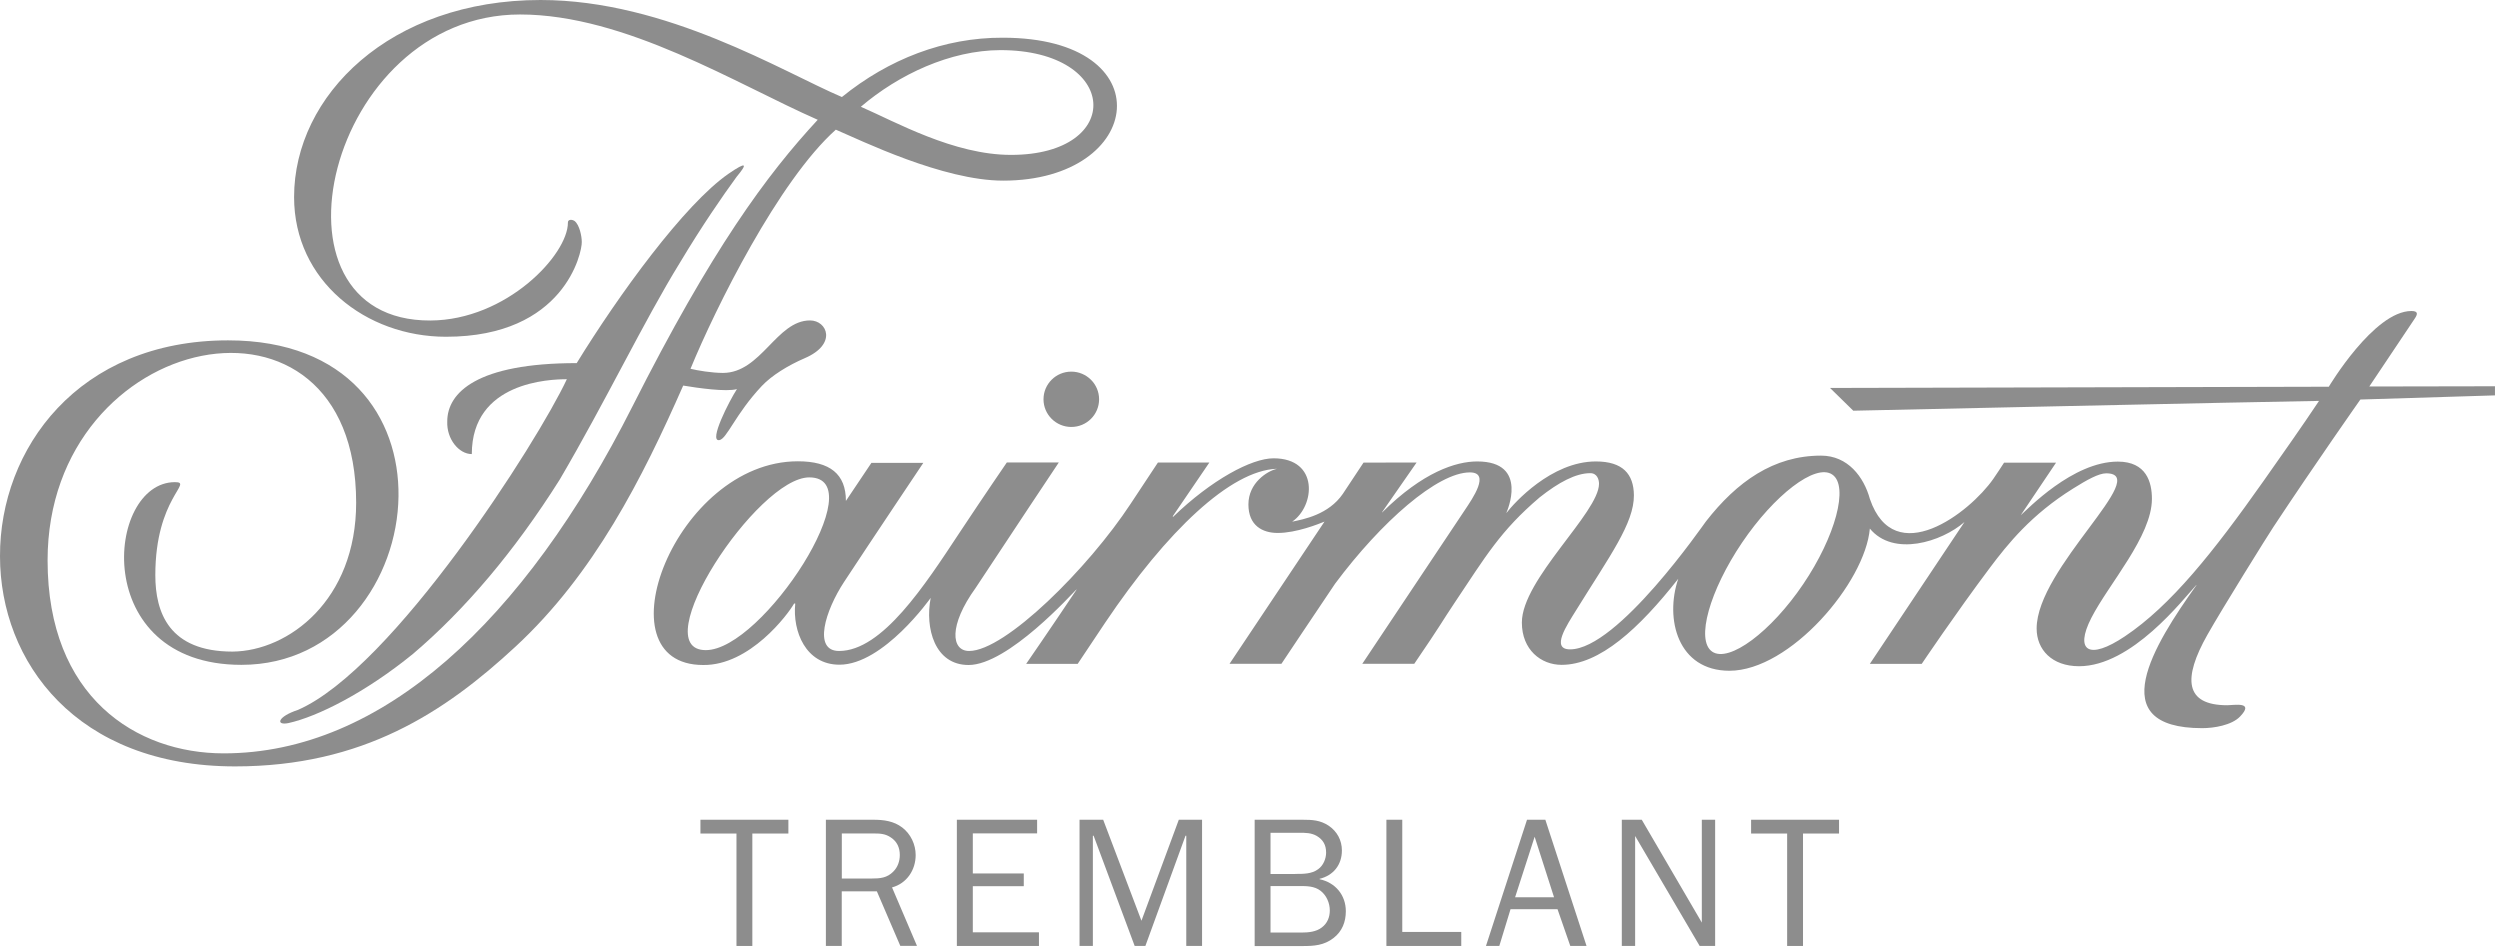 <svg width="232" height="88" viewBox="0 0 232 88" fill="none" xmlns="http://www.w3.org/2000/svg">
<path d="M27.648 65.88C36.481 62.025 49.901 40.98 52.603 35.191C51.023 35.191 43.784 35.433 43.784 42.139C42.598 42.139 41.44 40.76 41.505 39.11C41.505 36.436 44.256 33.697 53.517 33.697C57.419 27.353 63.515 18.954 67.609 16.123C69.339 14.935 69.367 15.199 68.353 16.415C67.045 18.207 65.144 20.959 63.086 24.395C59.756 29.8 56.254 37.154 51.945 44.501C47.743 51.172 43.134 56.591 38.325 60.681C33.923 64.265 29.471 66.506 26.762 67.103C25.562 67.345 25.74 66.506 27.648 65.88Z" fill="#8D8D8D"/>
<path d="M93.828 14.374C88.512 14.374 83.124 11.315 79.886 9.907C83.409 6.906 88.183 4.666 92.835 4.651C103.933 4.651 104.398 14.374 93.828 14.374ZM93.057 3.499C87.626 3.478 82.459 5.491 78.128 9.004C72.712 6.707 61.864 0 50.173 0C36.181 0 27.291 8.869 27.291 18.285C27.291 26.066 33.958 31.251 41.39 31.251C52.388 31.251 54.025 23.413 53.989 22.453C53.989 21.927 53.782 20.874 53.324 20.512C53.067 20.334 52.688 20.362 52.703 20.654C52.703 23.655 46.986 29.707 39.947 29.743C23.747 29.821 30.378 1.344 48.258 1.344C58.055 1.344 68.395 7.83 75.885 11.116C71.139 16.244 66.052 23.136 58.691 37.716C48.622 57.658 35.423 69.912 20.759 69.912C12.656 69.912 4.416 64.699 4.416 52.004C4.416 30.532 33.051 24.637 33.051 46.656C33.051 55.688 26.784 60.418 21.581 60.468C15.686 60.468 14.414 56.847 14.414 53.37C14.414 46.179 17.994 44.743 16.236 44.743C9.797 44.743 8.297 61.698 22.403 61.698C31.414 61.698 36.881 53.775 36.981 46.058C37.074 38.726 32.322 31.585 21.167 31.585C7.253 31.585 -0.029 41.649 8.38303e-05 51.62C0.007 61.413 7.075 71.122 21.817 71.122C33.665 71.122 41.262 66.108 47.858 59.991C55.118 53.263 59.606 44.408 63.4 35.781C64.758 36.009 67.402 36.386 68.388 36.108C67.674 37.204 65.744 40.98 66.745 40.845C67.452 40.745 68.238 38.427 70.704 35.81C71.604 34.857 73.105 33.918 74.691 33.235C77.714 31.934 76.763 29.736 75.17 29.736C72.054 29.736 70.639 34.608 67.081 34.608C66.037 34.601 64.751 34.387 64.079 34.224C66.416 28.541 72.269 16.763 77.564 12.034C79.886 13.022 87.504 16.763 93.092 16.763C106.277 16.763 108.056 3.499 93.057 3.499Z" fill="#8D8D8D"/>
<path d="M101.996 37.054C101.996 35.639 100.839 34.487 99.417 34.487C97.987 34.487 96.837 35.639 96.837 37.054C96.837 38.47 97.995 39.622 99.417 39.622C100.846 39.622 101.996 38.47 101.996 37.054ZM167.333 54.216C164.353 58.626 160.459 61.534 158.894 60.475C157.329 59.408 158.679 54.771 161.659 50.361C164.639 45.952 168.47 42.972 170.035 44.038C171.6 45.098 170.32 49.806 167.333 54.216ZM65.501 60.332C59.742 60.332 70.275 44.302 75.099 44.302C81.144 44.302 70.782 60.332 65.501 60.332ZM231.52 35.845L219.871 35.867C219.871 35.867 222.523 31.912 224.088 29.565C224.338 29.195 224.459 28.861 223.78 28.861C220.3 28.861 216.113 35.888 216.113 35.888L169.827 36.002L171.985 38.114C171.985 38.114 210.496 37.268 215.205 37.204C213.69 39.48 211.682 42.332 210.038 44.664C205.415 51.215 201.463 56.193 197.19 59.052C193.852 61.293 192.502 60.425 194.074 57.345C195.682 54.195 199.698 49.757 199.698 46.293C199.698 44.757 199.191 42.837 196.532 42.837C192.345 42.837 188.136 47.289 187.521 47.815L190.801 42.936H185.977C185.677 43.391 185.349 43.91 184.991 44.422C182.776 47.609 175.809 52.929 173.529 46.314C172.964 44.252 171.478 42.282 168.991 42.282C164.589 42.282 161.18 44.707 158.315 48.384C158.101 48.647 150.125 60.261 145.702 60.261C143.88 60.261 145.409 58.014 146.267 56.627C149.389 51.584 151.648 48.555 151.626 45.952C151.605 43.989 150.59 42.822 148.096 42.822C143.951 42.822 140.478 46.72 139.828 47.566C139.799 47.602 139.785 47.594 139.799 47.566C139.799 47.566 141.957 42.822 137.084 42.822C135.119 42.822 132.053 43.797 128.266 47.552L128.251 47.538L131.46 42.922L126.536 42.929L124.614 45.831C123.292 47.758 120.984 48.192 119.912 48.412C122.034 46.976 122.434 42.531 118.182 42.531C116.146 42.531 112.43 44.522 108.864 47.964L108.828 47.915L112.23 42.922H107.456C107.456 42.922 106.434 44.451 104.926 46.748C101.003 52.722 93.285 60.411 89.934 60.411C88.269 60.411 88.019 58.049 90.541 54.557C93.714 49.735 98.259 42.915 98.259 42.915H93.435C93.435 42.915 91.399 45.88 89.033 49.451C85.839 54.287 81.88 60.411 77.864 60.411C75.42 60.411 76.578 56.67 78.336 53.995C80.83 50.198 85.682 42.957 85.682 42.957H80.865C80.865 42.957 79.279 45.312 78.5 46.485C78.5 43.989 77.021 42.808 74.041 42.808C62.7 42.808 55.483 61.712 65.258 61.712C69.582 61.762 73.126 57.011 73.684 56.023C73.741 56.023 73.769 55.966 73.798 56.023C73.541 58.576 74.763 61.684 77.9 61.684C81.995 61.684 86.368 55.482 86.368 55.482C85.825 58.298 86.74 61.712 89.884 61.712C93.557 61.712 99.538 55.034 99.874 54.721C99.91 54.685 99.91 54.707 99.895 54.735C97.401 58.462 95.229 61.605 95.229 61.605H100.01C100.01 61.605 101.039 60.048 102.554 57.793C108.321 49.216 114.209 43.683 118.447 43.505C118.475 43.505 118.483 43.519 118.454 43.519C117.611 43.718 115.853 44.8 115.853 46.812C115.853 48.775 117.16 49.458 118.568 49.458C120.305 49.465 122.406 48.612 122.913 48.405L114.102 61.598H118.918C118.918 61.598 122.249 56.606 123.892 54.173C128.187 48.412 133.404 43.839 136.405 43.839C138.349 43.839 136.634 46.286 135.948 47.317C135.176 48.484 126.422 61.598 126.422 61.598H131.245C133.832 57.808 133.768 57.758 134.983 55.944C137.87 51.634 139.228 49.266 142.879 46.158C144.659 44.75 146.238 43.91 147.581 43.91C148.217 43.91 148.389 44.508 148.389 44.892C148.389 47.566 141.229 53.761 141.229 57.772C141.229 60.297 143.001 61.698 144.916 61.698C148.446 61.698 152.098 58.341 155.742 53.711C154.477 57.431 155.692 62.246 160.494 62.246C166.111 62.246 173.086 54.067 173.522 49.053C175.701 51.691 180.168 50.304 182.304 48.441C182.161 48.654 173.522 61.605 173.522 61.605H178.338C178.338 61.605 181.433 56.997 184.663 52.687C186.328 50.475 188.493 47.765 192.38 45.34C193.681 44.522 194.767 43.925 195.453 43.925C199.784 43.925 189 52.701 189 58.327C189 60.283 190.415 61.826 192.938 61.826C197.826 61.826 202.571 55.638 203.807 54.301C203.828 54.273 203.843 54.294 203.828 54.308C199.877 59.842 195.046 67.573 204.364 67.573C205.436 67.573 207.094 67.309 207.873 66.499C209.252 65.069 207.344 65.446 206.687 65.446C202.742 65.446 202.549 62.971 204.85 58.903C206.237 56.449 210.46 49.671 210.967 48.91C214.762 43.164 219.042 37.076 219.042 37.076L231.534 36.692V35.845H231.52Z" fill="#8D8D8D"/>
<path d="M69.817 87.785H68.345V77.352H65.001V76.072H73.162V77.352H69.817V87.785Z" fill="#8D8D8D"/>
<path d="M83.552 87.785L81.373 82.714H78.114V87.785H76.642V76.072H81.051C82.009 76.072 82.938 76.192 83.724 76.79C84.51 77.387 84.974 78.362 84.974 79.35C84.974 80.73 84.153 81.982 82.781 82.352L85.096 87.778H83.552V87.785ZM80.88 81.527C81.666 81.527 82.323 81.477 82.902 80.879C83.317 80.467 83.502 79.905 83.502 79.343C83.502 78.66 83.245 78.099 82.68 77.722C82.166 77.366 81.666 77.345 81.051 77.345H78.121V81.527H80.88Z" fill="#8D8D8D"/>
<path d="M96.415 87.785H88.797V76.072H96.244V77.338H90.277V81.057H95.007V82.238H90.277V86.519H96.415V87.785Z" fill="#8D8D8D"/>
<path d="M111.558 87.785H110.086V77.558H110.014L106.291 87.785H105.298L101.489 77.558H101.418V87.785H100.181V76.072H102.375L105.927 85.445L109.393 76.072H111.551V87.785H111.558Z" fill="#8D8D8D"/>
<path d="M116.432 87.785V76.072H120.876C121.784 76.072 122.506 76.107 123.292 76.619C124.078 77.146 124.528 77.971 124.528 78.924C124.528 80.254 123.742 81.242 122.456 81.555V81.591C123.914 81.897 124.893 83.056 124.893 84.564C124.893 85.552 124.55 86.427 123.763 87.039C122.87 87.736 121.948 87.793 120.862 87.793H116.432V87.785ZM120.183 81.1C120.919 81.1 121.727 81.114 122.327 80.659C122.806 80.318 123.063 79.685 123.063 79.123C123.063 78.426 122.792 77.928 122.191 77.572C121.677 77.281 121.148 77.281 120.562 77.281H117.904V81.107H120.183V81.1ZM120.784 86.541C121.434 86.541 122.156 86.47 122.67 86.064C123.17 85.687 123.406 85.125 123.406 84.492C123.406 83.795 123.099 83.091 122.549 82.665C121.984 82.224 121.248 82.224 120.576 82.224H117.904V86.541H120.784Z" fill="#8D8D8D"/>
<path d="M135.605 87.785H128.659V76.072H130.131V86.484H135.605V87.785Z" fill="#8D8D8D"/>
<path d="M147.231 87.785H145.723L144.537 84.371H140.178L139.135 87.785H137.898L141.707 76.072H143.408L147.231 87.785ZM142.415 77.65L140.6 83.269H144.216L142.415 77.65Z" fill="#8D8D8D"/>
<path d="M159.172 87.785H157.729L151.74 77.579V87.785H150.504V76.072H152.355L157.929 85.616V76.072H159.165V87.785H159.172Z" fill="#8D8D8D"/>
<path d="M167.319 87.785H165.847V77.352H162.502V76.072H170.663V77.352H167.319V87.785Z" fill="#8D8D8D"/>
</svg>
